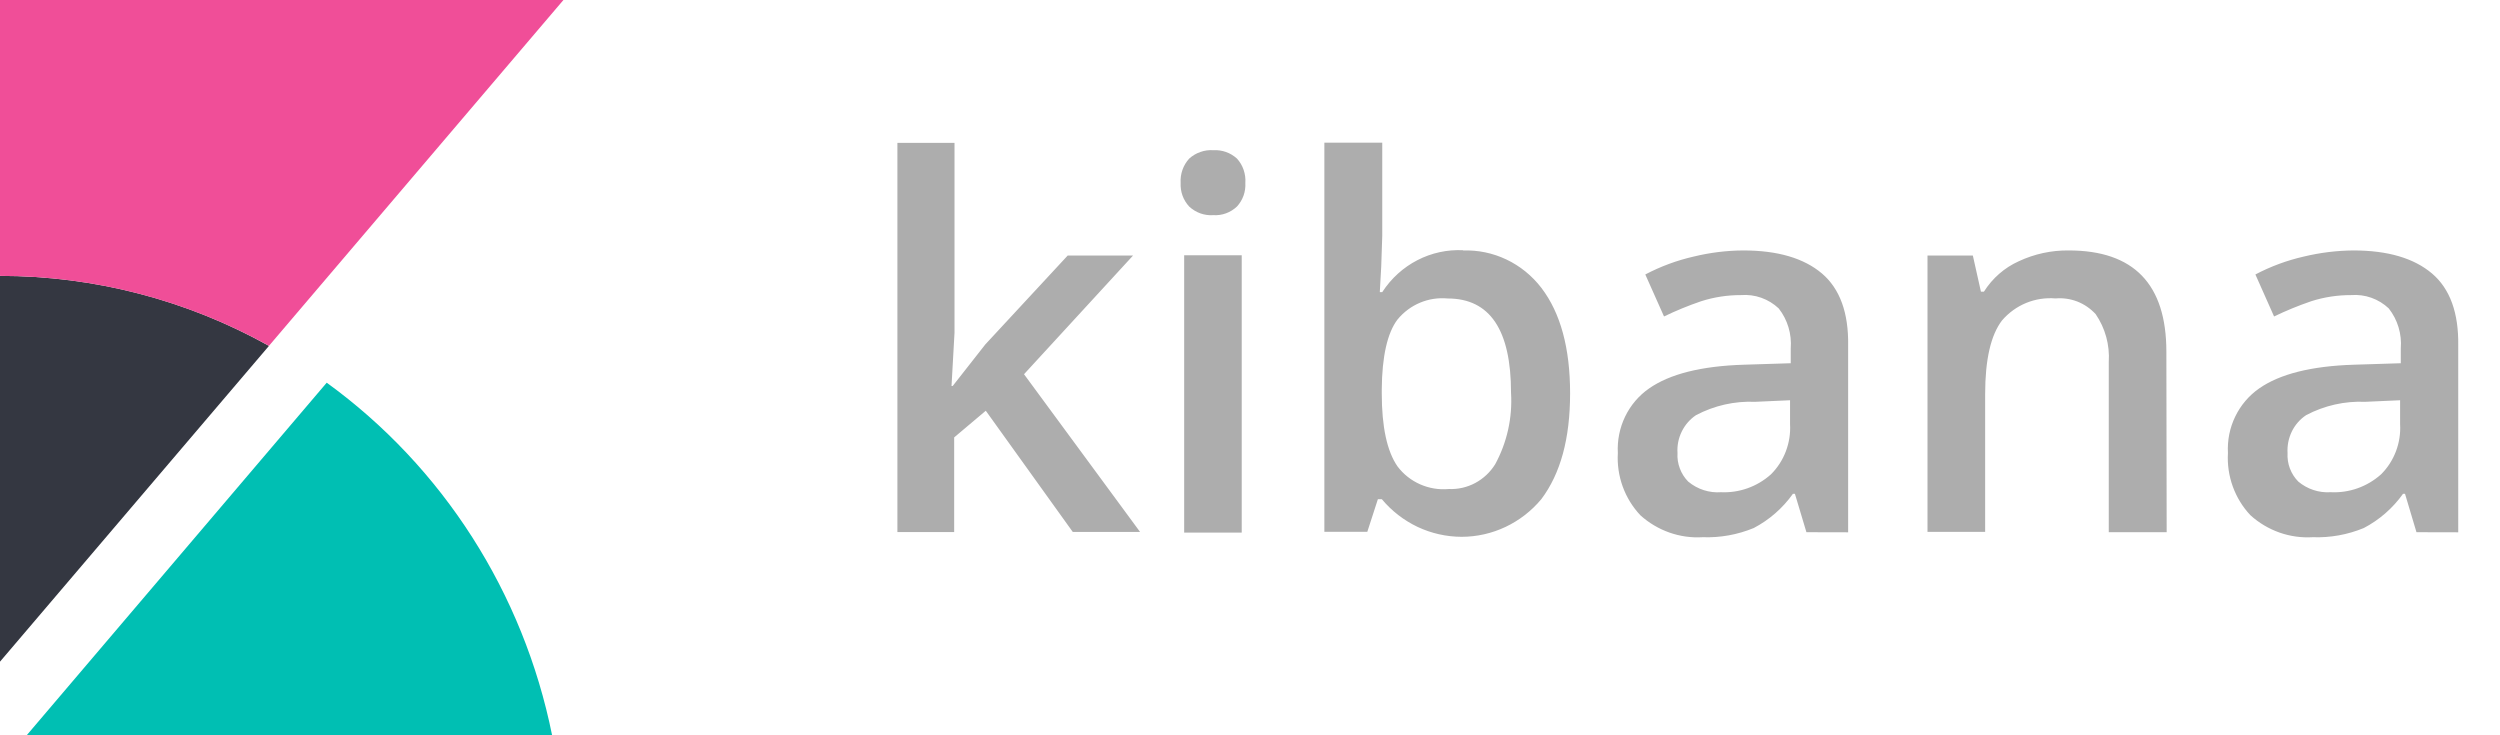 <svg width="51" height="15" viewBox="0 0 51 15" fill="none" xmlns="http://www.w3.org/2000/svg">
<path d="M19.436 7.873L20.1 7.027L21.781 5.213H23.114L20.89 7.634L23.257 10.851H21.884L20.11 8.379L19.465 8.923V10.854H18.307V2.915H19.472V6.788L19.411 7.875L19.436 7.873ZM24.085 3.731C24.074 3.549 24.137 3.37 24.259 3.236C24.326 3.175 24.404 3.129 24.489 3.1C24.573 3.07 24.663 3.058 24.752 3.064C24.93 3.054 25.103 3.115 25.235 3.236C25.295 3.302 25.341 3.38 25.37 3.465C25.399 3.551 25.412 3.641 25.405 3.731C25.41 3.819 25.398 3.907 25.369 3.989C25.339 4.072 25.294 4.148 25.235 4.212C25.105 4.336 24.93 4.401 24.752 4.389C24.57 4.402 24.392 4.338 24.258 4.212C24.199 4.148 24.153 4.072 24.123 3.99C24.093 3.907 24.081 3.819 24.085 3.731ZM25.331 10.865H24.157V5.208H25.331L25.331 10.865ZM29.84 5.11C30.462 5.086 31.06 5.37 31.446 5.875C31.835 6.386 32.03 7.102 32.03 8.023C32.03 8.948 31.835 9.661 31.443 10.183C31.037 10.67 30.442 10.951 29.816 10.951C29.506 10.95 29.2 10.881 28.919 10.749C28.639 10.616 28.389 10.423 28.189 10.183H28.109L27.893 10.849H27.017V2.91H28.198V4.814L28.177 5.434L28.148 5.959H28.198C28.563 5.395 29.193 5.07 29.855 5.105L29.84 5.11ZM29.533 6.089C29.143 6.052 28.762 6.212 28.511 6.516C28.302 6.788 28.193 7.275 28.188 7.941V8.023C28.188 8.708 28.295 9.205 28.508 9.513C28.752 9.839 29.151 10.013 29.555 9.976C29.742 9.984 29.929 9.942 30.095 9.853C30.261 9.764 30.402 9.632 30.502 9.47C30.744 9.026 30.856 8.52 30.825 8.012C30.825 6.73 30.394 6.089 29.533 6.089ZM36.851 10.857L36.616 10.073H36.576C36.367 10.367 36.093 10.606 35.776 10.772C35.446 10.908 35.092 10.972 34.735 10.959C34.27 10.988 33.812 10.826 33.463 10.511C33.305 10.343 33.182 10.143 33.103 9.925C33.024 9.706 32.99 9.473 33.004 9.24C32.99 8.984 33.042 8.727 33.153 8.497C33.265 8.266 33.433 8.069 33.642 7.924C34.064 7.629 34.708 7.467 35.576 7.44L36.531 7.41V7.108C36.554 6.814 36.467 6.523 36.286 6.292C36.183 6.195 36.062 6.121 35.929 6.074C35.797 6.027 35.657 6.009 35.517 6.02C35.24 6.019 34.965 6.061 34.701 6.146C34.443 6.234 34.191 6.337 33.946 6.456L33.564 5.599C33.877 5.435 34.208 5.312 34.551 5.234C34.883 5.153 35.222 5.111 35.562 5.109C36.263 5.109 36.799 5.266 37.169 5.58C37.535 5.893 37.713 6.384 37.702 7.051V10.859L36.851 10.857ZM35.1 10.041C35.476 10.06 35.845 9.93 36.127 9.677C36.397 9.41 36.539 9.031 36.517 8.654V8.165L35.805 8.197C35.386 8.179 34.971 8.273 34.599 8.469C34.475 8.552 34.374 8.668 34.308 8.803C34.241 8.939 34.211 9.09 34.221 9.242C34.214 9.349 34.231 9.457 34.269 9.557C34.306 9.657 34.364 9.748 34.439 9.824C34.628 9.982 34.87 10.06 35.114 10.041L35.1 10.041ZM44.2 10.857H43.019V7.383C43.041 7.037 42.947 6.694 42.752 6.409C42.648 6.296 42.521 6.208 42.379 6.152C42.237 6.097 42.084 6.075 41.933 6.088C41.729 6.071 41.524 6.102 41.334 6.18C41.145 6.258 40.976 6.38 40.841 6.537C40.612 6.836 40.497 7.337 40.497 8.041V10.85H39.321V5.213H40.246L40.411 5.95H40.472C40.644 5.677 40.891 5.461 41.182 5.33C41.502 5.18 41.85 5.105 42.201 5.109C43.53 5.109 44.194 5.797 44.194 7.174L44.2 10.857ZM49.296 10.857L49.062 10.073H49.022C48.813 10.367 48.539 10.606 48.221 10.772C47.892 10.908 47.537 10.972 47.181 10.959C46.95 10.973 46.719 10.941 46.501 10.864C46.283 10.787 46.081 10.667 45.909 10.511C45.75 10.343 45.628 10.143 45.549 9.925C45.47 9.706 45.436 9.473 45.45 9.24C45.436 8.984 45.487 8.727 45.599 8.497C45.711 8.266 45.879 8.069 46.087 7.924C46.509 7.629 47.154 7.467 48.022 7.44L48.976 7.41V7.108C49 6.814 48.912 6.523 48.731 6.292C48.629 6.195 48.507 6.121 48.375 6.074C48.243 6.027 48.102 6.009 47.963 6.02C47.686 6.019 47.41 6.061 47.146 6.146C46.889 6.234 46.637 6.337 46.391 6.456L46.01 5.599C46.322 5.435 46.654 5.312 46.997 5.234C47.328 5.154 47.667 5.112 48.008 5.109C48.709 5.109 49.244 5.266 49.614 5.58C49.981 5.893 50.158 6.384 50.148 7.051V10.859L49.296 10.857ZM47.546 10.041C47.922 10.06 48.29 9.93 48.573 9.677C48.843 9.41 48.985 9.031 48.962 8.654V8.165L48.25 8.197C47.832 8.179 47.416 8.273 47.045 8.469C46.92 8.552 46.819 8.668 46.753 8.803C46.687 8.939 46.657 9.09 46.666 9.242C46.66 9.349 46.676 9.457 46.714 9.557C46.752 9.657 46.81 9.748 46.885 9.824C47.07 9.979 47.306 10.057 47.546 10.041Z" fill="#ADADAD"/>
<path fill-rule="evenodd" clip-rule="evenodd" d="M0 5.628V13.498L5.487 7.056C3.805 6.116 1.918 5.628 0 5.628Z" fill="#343741"/>
<path fill-rule="evenodd" clip-rule="evenodd" d="M0 0V5.628C1.917 5.628 3.804 6.119 5.487 7.055L11.494 0H0Z" fill="#F04E98"/>
<path fill-rule="evenodd" clip-rule="evenodd" d="M6.665 7.807L0.544 15H11.263C10.678 12.096 9.035 9.526 6.665 7.807L6.665 7.807Z" fill="#00BFB3"/>
</svg>
